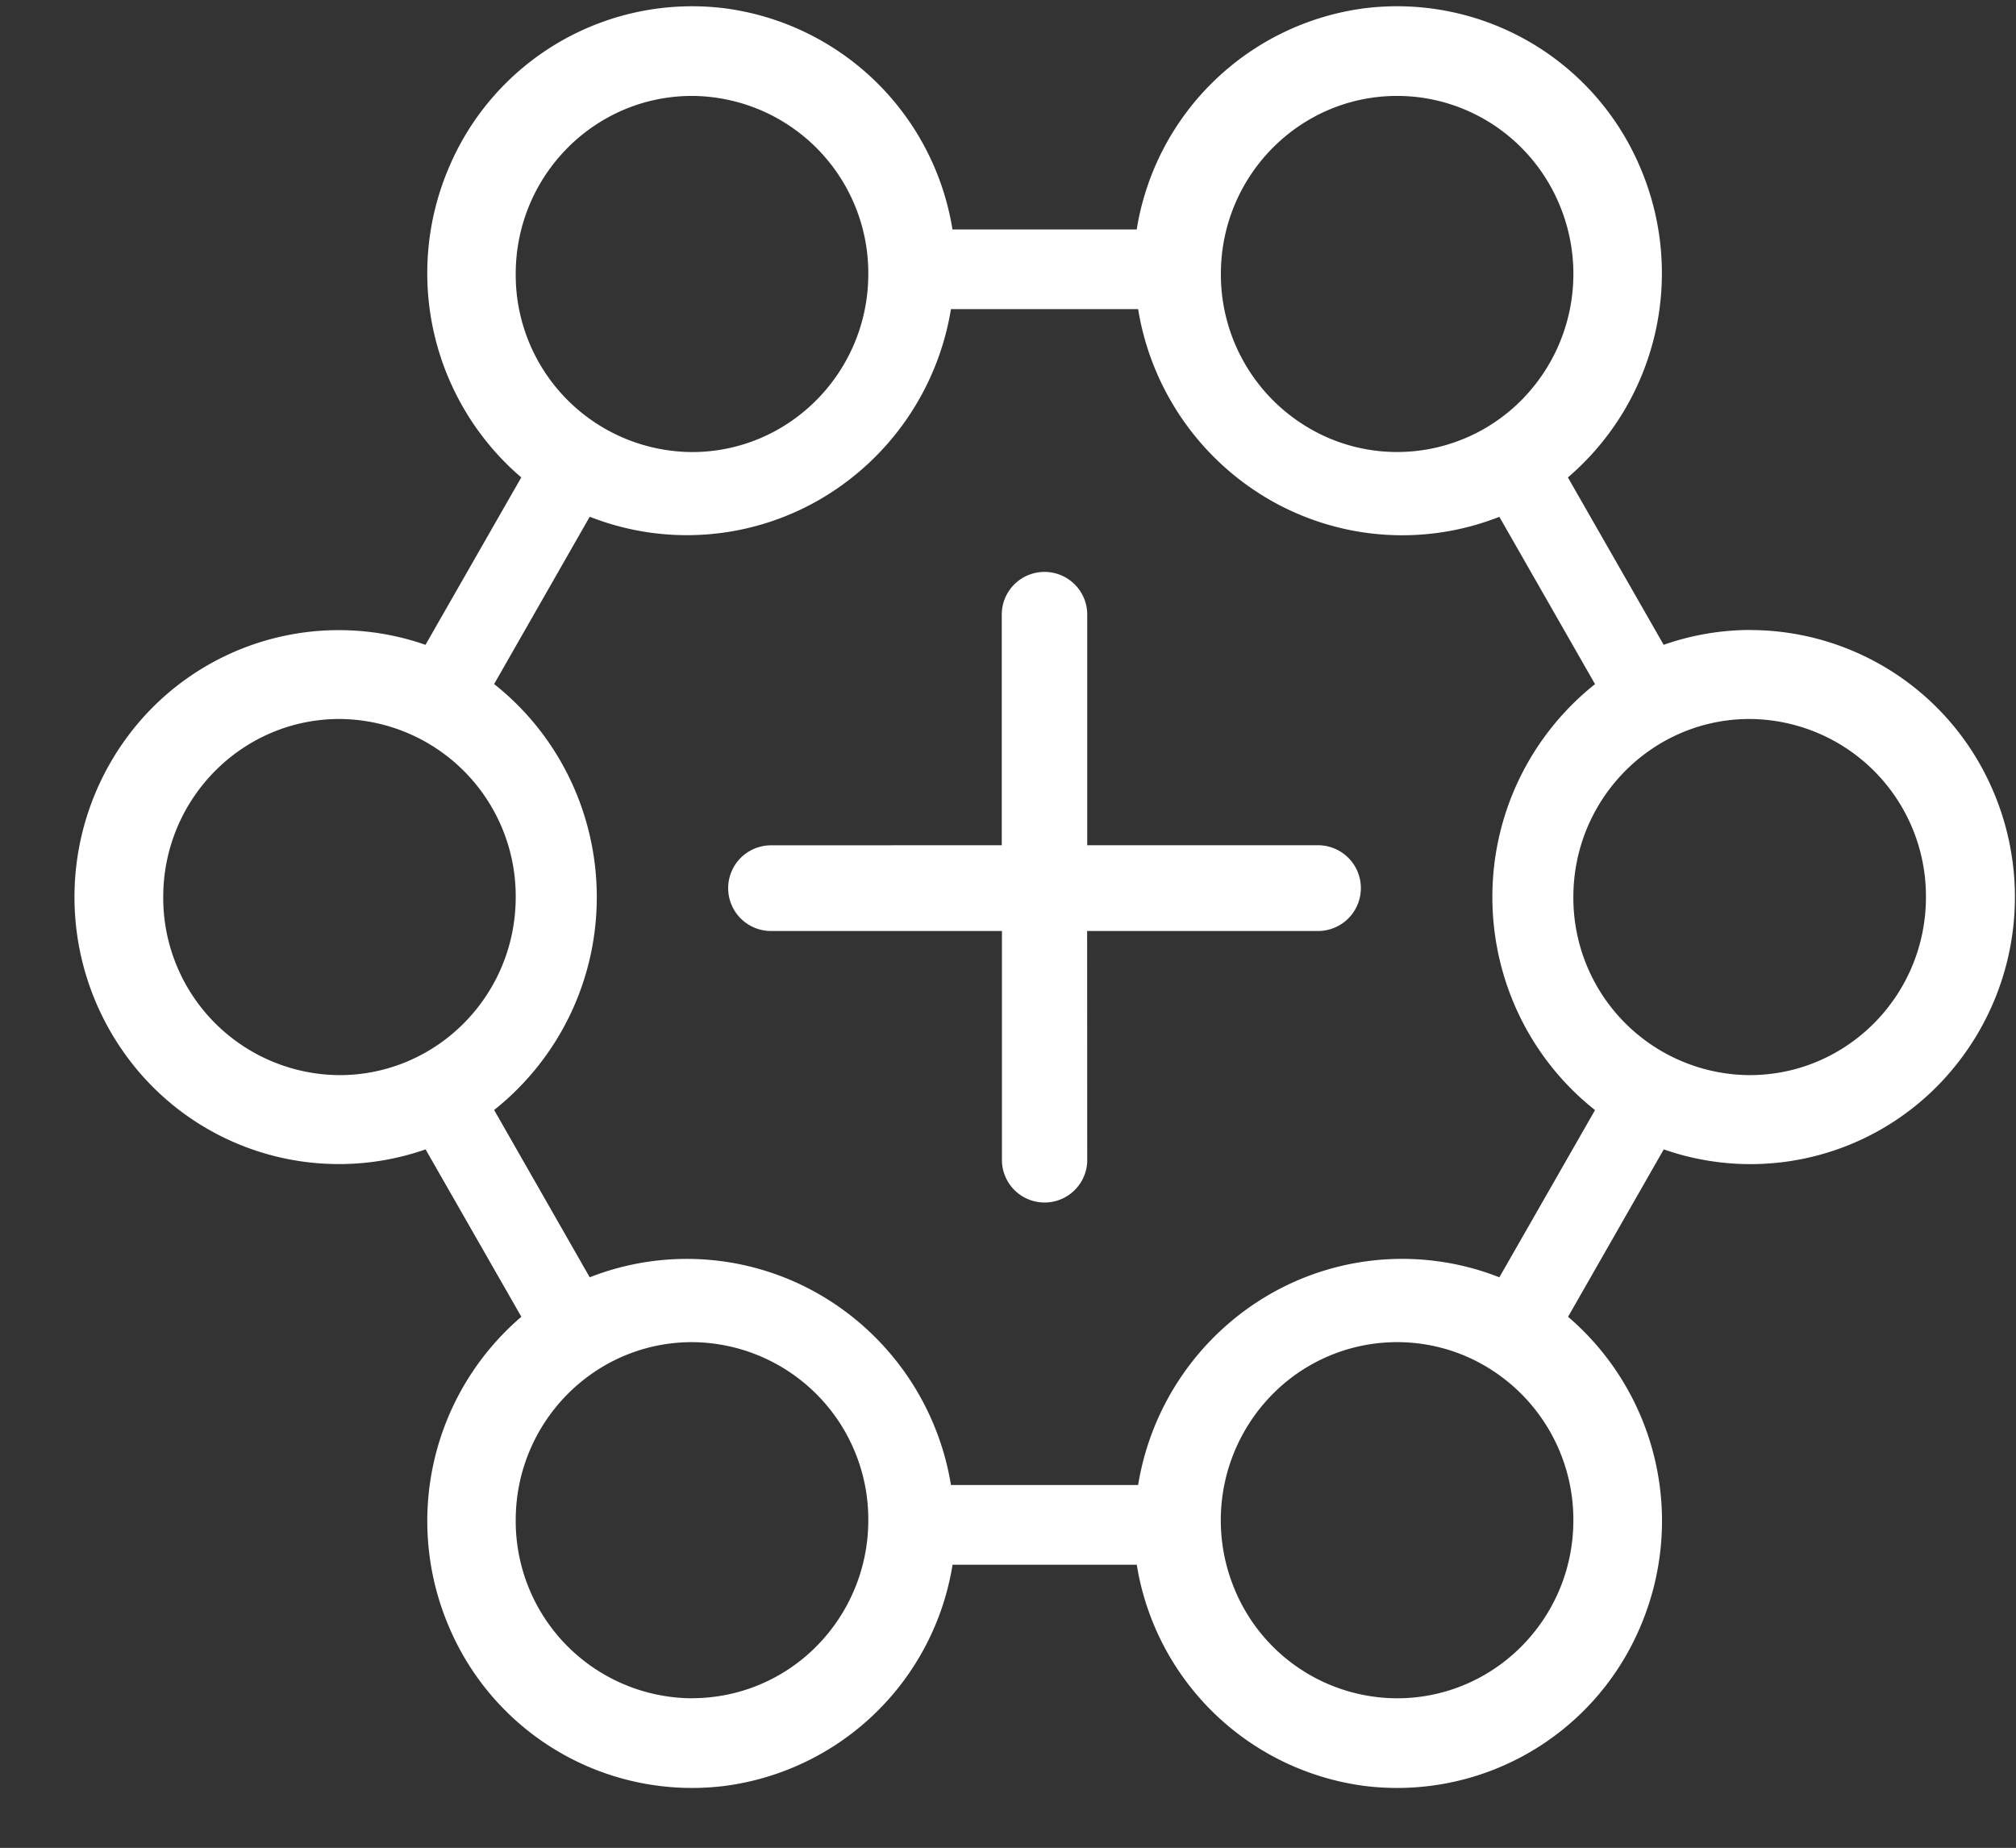 <?xml version="1.0" standalone="no"?><!DOCTYPE svg PUBLIC "-//W3C//DTD SVG 1.1//EN" "http://www.w3.org/Graphics/SVG/1.1/DTD/svg11.dtd"><svg t="1713837596374" class="icon" viewBox="0 0 1117 1024" version="1.1" xmlns="http://www.w3.org/2000/svg" p-id="5344" xmlns:xlink="http://www.w3.org/1999/xlink" width="218.164" height="200"><rect x="0" y="0" width="1117" height="1024" fill="#333333" stroke="none"/><path d="M969.402 349.091c-16.198 0.093-32.303 2.839-47.616 8.239l-53.062-92.765a148.992 148.992 0 0 0 39.796-172.404A146.246 146.246 0 0 0 756.224 4.561a147.177 147.177 0 0 0-126.417 122.601h-102.074A147.177 147.177 0 0 0 401.268 4.561 146.246 146.246 0 0 0 249.018 92.16a148.992 148.992 0 0 0 39.796 172.404L235.753 357.329A145.687 145.687 0 0 0 69.818 409.321a149.225 149.225 0 0 0 0 175.569 145.687 145.687 0 0 0 165.981 52.038l53.062 92.765a148.992 148.992 0 0 0-39.843 172.404 146.246 146.246 0 0 0 152.297 87.599 147.177 147.177 0 0 0 126.464-122.601h102.074a147.177 147.177 0 0 0 126.417 122.601 146.246 146.246 0 0 0 152.297-87.599 148.992 148.992 0 0 0-39.75-172.404l53.015-92.765a145.501 145.501 0 0 0 155.695-39.424 149.132 149.132 0 0 0 26.484-159.93 146.432 146.432 0 0 0-134.516-88.436z m-195.305-295.936c39.517 0 75.124 24.017 90.205 60.881a99.375 99.375 0 0 1-21.132 107.52c-27.927 28.253-69.958 36.678-106.449 21.411a98.676 98.676 0 0 1-60.276-91.136c0-54.505 43.753-98.676 97.652-98.676z m-390.656 0a98.211 98.211 0 0 1 97.652 98.676c0 54.458-43.753 98.676-97.652 98.676a98.211 98.211 0 0 1-97.699-98.676c0-54.505 43.753-98.676 97.699-98.676zM90.438 497.105c0-54.458 43.753-98.676 97.652-98.676a98.211 98.211 0 0 1 97.652 98.676c0 54.505-43.706 98.676-97.652 98.676a98.211 98.211 0 0 1-97.652-98.676z m293.004 443.997a98.211 98.211 0 0 1-97.699-98.676c0-54.458 43.753-98.676 97.699-98.676a98.211 98.211 0 0 1 97.652 98.676 99.142 99.142 0 0 1-28.625 69.772c-18.292 18.525-43.148 28.858-69.027 28.858z m390.656 0a97.652 97.652 0 0 1-90.252-60.928 99.375 99.375 0 0 1 21.178-107.52 96.954 96.954 0 0 1 106.449-21.411 98.676 98.676 0 0 1 60.276 91.229c0 54.458-43.753 98.63-97.652 98.63z m56.646-233.286a146.991 146.991 0 0 0-127.209 9.402 149.83 149.83 0 0 0-72.937 105.705H526.895a149.83 149.83 0 0 0-72.937-105.658 146.991 146.991 0 0 0-127.209-9.449l-52.969-92.719a150.481 150.481 0 0 0 56.879-117.993c0-46.08-20.945-89.6-56.879-118.039L326.749 286.348a146.991 146.991 0 0 0 127.209-9.402 149.83 149.83 0 0 0 72.937-105.658h103.703a149.783 149.783 0 0 0 72.937 105.705c38.865 22.342 85.597 25.786 127.209 9.402l53.015 92.719a150.481 150.481 0 0 0-56.879 118.039c0 46.08 20.945 89.6 56.879 117.993l-53.015 92.672z m138.705-112.035a98.211 98.211 0 0 1-97.699-98.676c0-54.458 43.753-98.676 97.652-98.676a98.211 98.211 0 0 1 97.699 98.676c0 54.505-43.753 98.676-97.699 98.676z" fill="#ffffff" p-id="5345"></path><path d="M578.746 316.928c13.033 0 23.645 10.566 23.645 23.599v127.86h127.86a23.738 23.738 0 0 1 0 47.523h-127.907l0.047 127.86a23.645 23.645 0 0 1-47.244 0v-127.86H427.194a23.738 23.738 0 0 1 0-47.476l127.86-0.047V340.527c0-13.033 10.612-23.599 23.645-23.599z" fill="#ffffff" p-id="5346"></path></svg>
